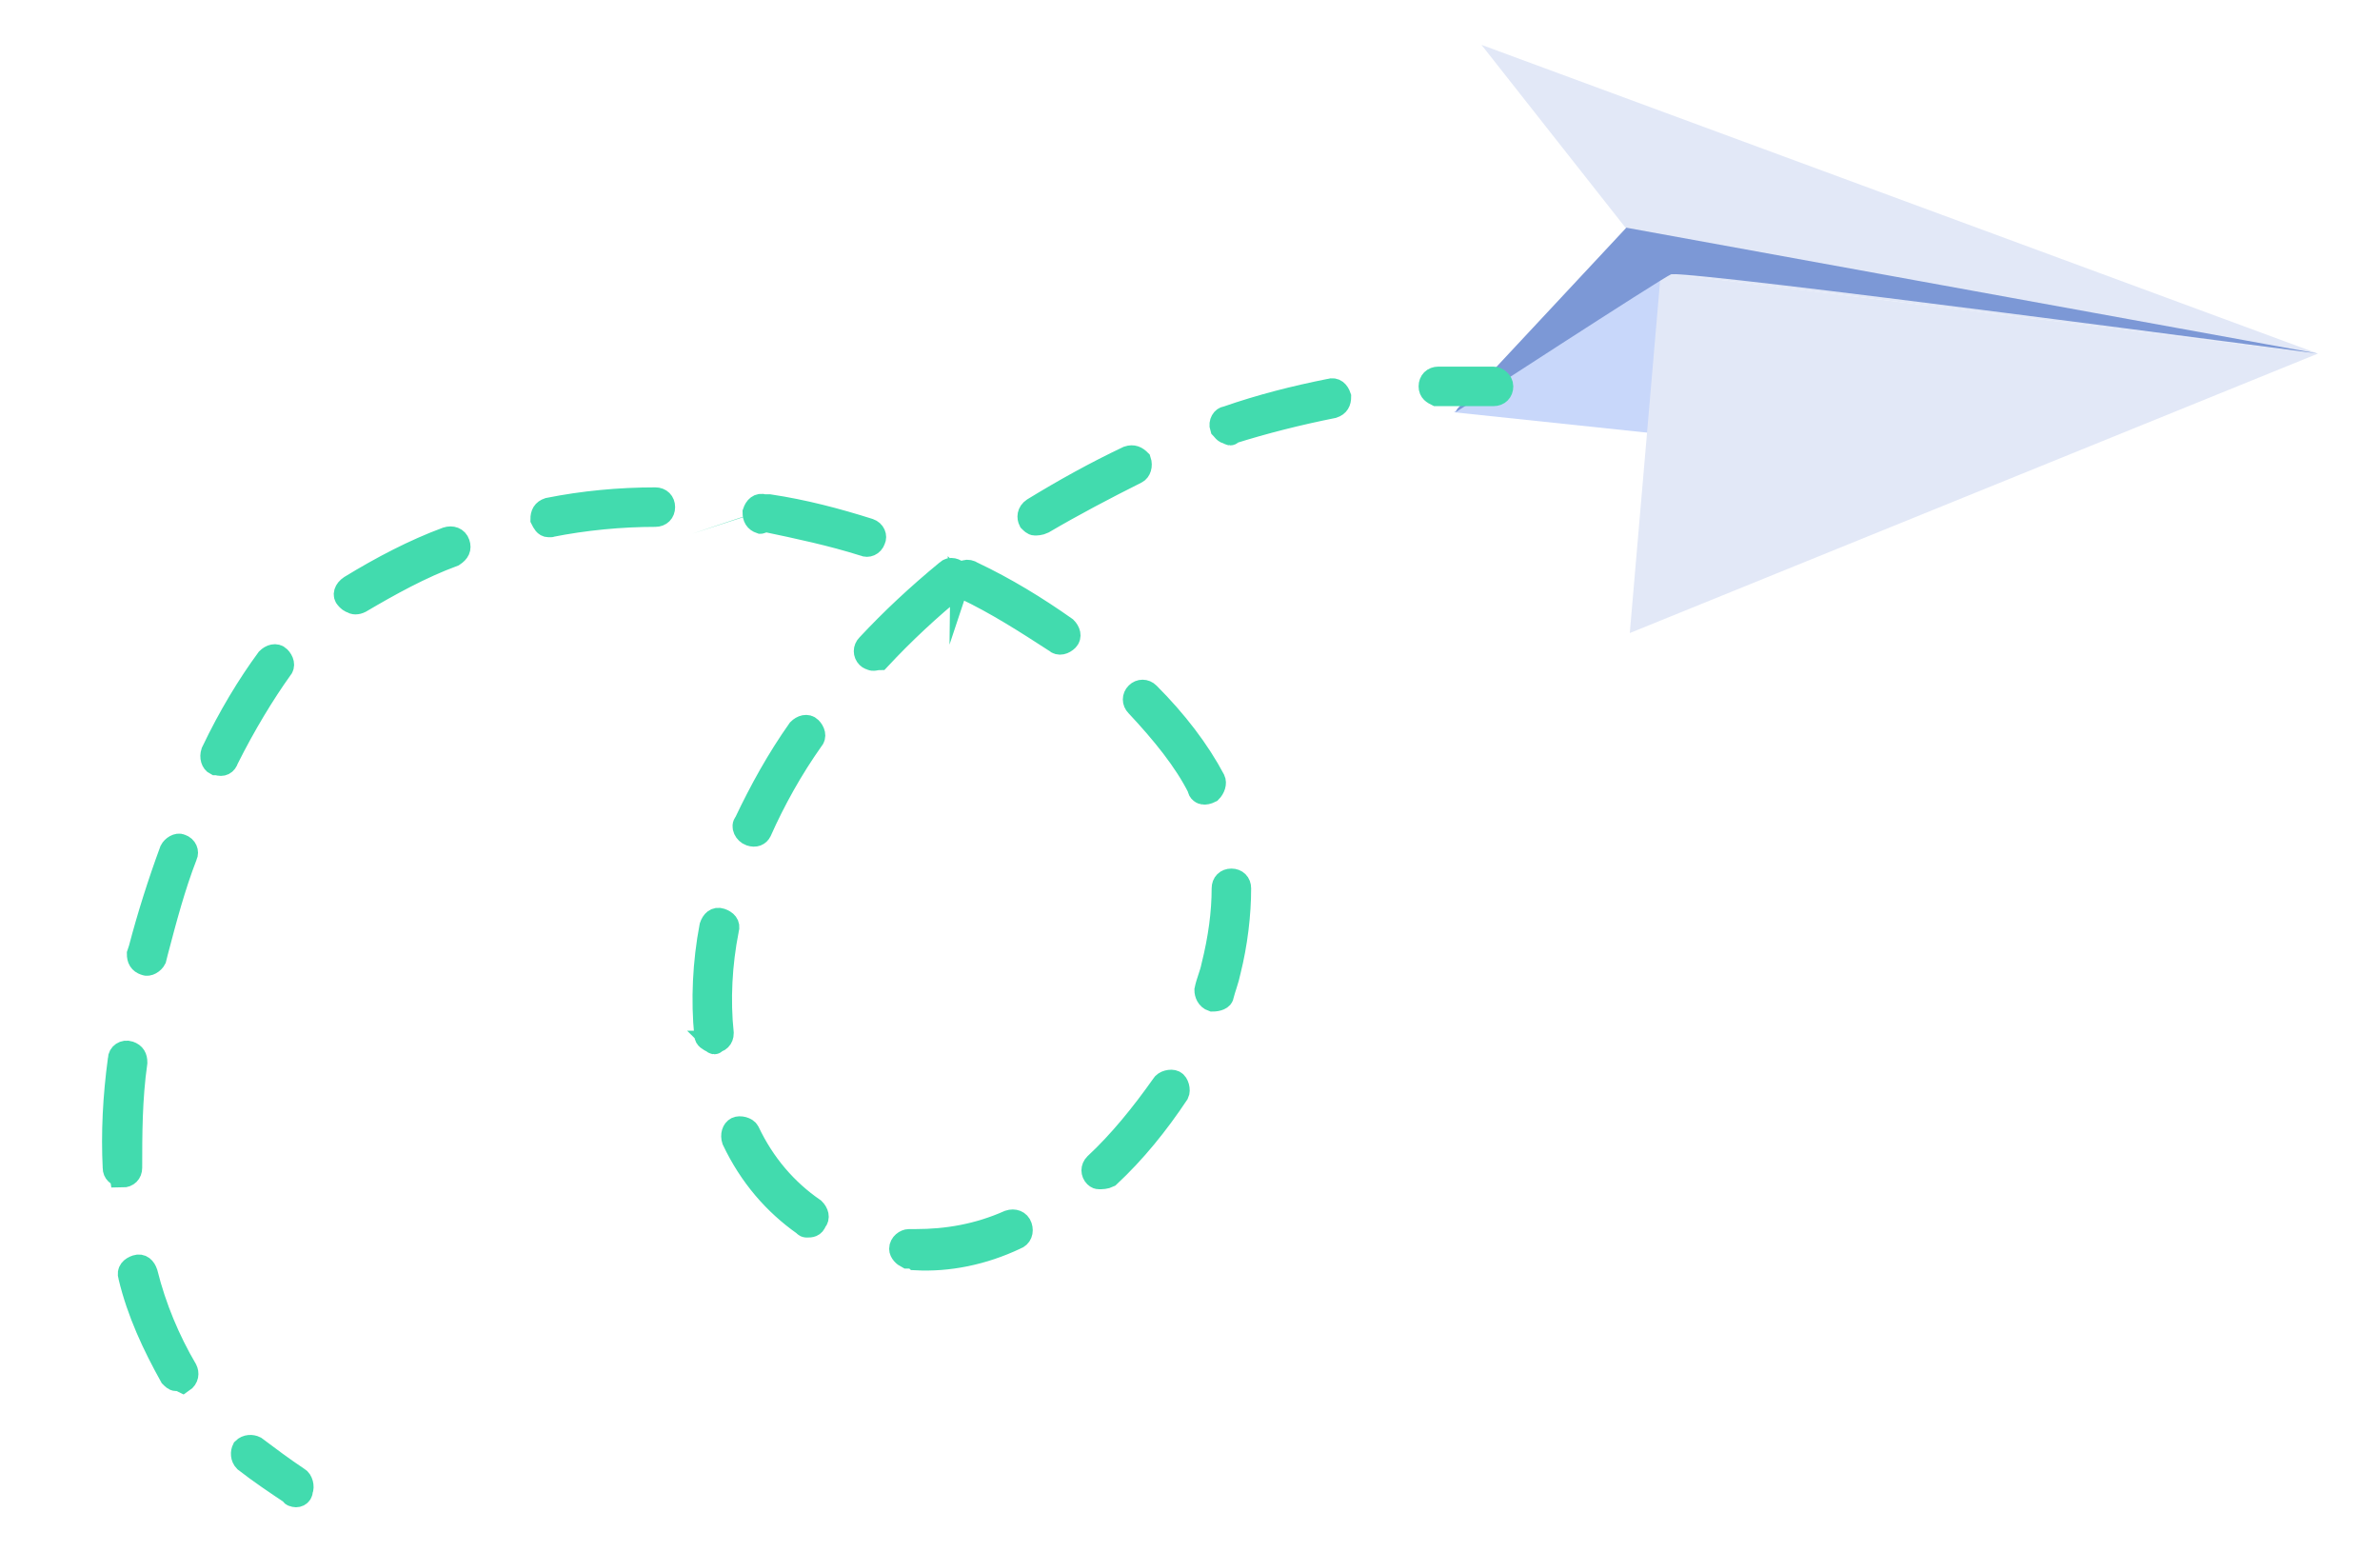 <?xml version="1.0" encoding="utf-8"?>
<!-- Generator: Adobe Illustrator 27.4.1, SVG Export Plug-In . SVG Version: 6.00 Build 0)  -->
<svg version="1.1" id="圖層_1" xmlns="http://www.w3.org/2000/svg" xmlns:xlink="http://www.w3.org/1999/xlink" x="0px" y="0px"
	 viewBox="0 0 138 90" style="enable-background:new 0 0 138 90;" xml:space="preserve">
<style type="text/css">
	.st0{fill:#C8D7FA;}
	.st1{fill:#E2E8F7;}
	.st2{fill:#7C98D6;}
	.st3{fill:#42DBAE;stroke:#42DBAE;stroke-width:1.29;stroke-miterlimit:10;}
</style>
<g>
	<g>
		<g>
			<g>
				<polygon class="st0" points="84.3,23.9 108,26.4 95.7,15.1 				"/>
			</g>
		</g>
		<g>
			<g>
				<polygon class="st1" points="134.4,20.5 94.5,36.7 96.3,15.8 				"/>
			</g>
		</g>
		<g>
			<g>
				<polygon class="st1" points="96.3,15.8 85.9,2.6 134.4,20.5 				"/>
			</g>
		</g>
		<g>
			<g>
				<path class="st2" d="M134.4,20.5l-40.1-7.3l-9.8,10.5l-0.1,0.2c0,0,12-7.8,12.5-8C98.3,15.7,134.4,20.5,134.4,20.5z"/>
			</g>
		</g>
	</g>
	<g>
		<g>
			<g>
				<path class="st3" d="M83.3,22.9c-0.2-0.1-0.4-0.2-0.4-0.5c0-0.3,0.2-0.5,0.5-0.5c1.1,0,2.1,0,3.2,0c0.2,0,0.5,0.2,0.5,0.5
					c0,0.3-0.2,0.5-0.5,0.5c-1,0-2,0-3.1,0C83.4,22.9,83.3,22.9,83.3,22.9z"/>
			</g>
		</g>
		<g>
			<g>
				<path class="st3" d="M10.2,80c-0.1,0-0.2-0.1-0.3-0.2c-1-1.8-1.9-3.7-2.4-5.8c-0.1-0.3,0.1-0.5,0.4-0.6c0.3-0.1,0.5,0.1,0.6,0.4
					c0.5,2,1.3,3.9,2.3,5.6c0.1,0.2,0.1,0.5-0.2,0.7C10.4,80,10.3,80,10.2,80z M7,68.2c-0.2-0.1-0.4-0.2-0.4-0.5
					c-0.1-2,0-4.1,0.3-6.3c0-0.3,0.3-0.5,0.6-0.4c0,0,0,0,0,0c0.3,0.1,0.4,0.3,0.4,0.6c-0.3,2.1-0.3,4.2-0.3,6.1
					c0,0.3-0.2,0.5-0.5,0.5C7.1,68.2,7,68.2,7,68.2z M52.6,72.9c-0.2-0.1-0.4-0.3-0.4-0.5c0-0.3,0.3-0.5,0.5-0.5c0.1,0,0.3,0,0.4,0
					c1.8,0,3.6-0.3,5.4-1.1c0.3-0.1,0.6,0,0.7,0.3c0.1,0.3,0,0.6-0.3,0.7c-1.9,0.9-3.9,1.3-5.8,1.2C53,72.9,52.9,72.9,52.6,72.9
					C52.7,72.9,52.6,72.9,52.6,72.9z M46.8,71.1c-0.1,0-0.1,0-0.2-0.1c-1.7-1.2-3.1-2.8-4.1-4.9c-0.1-0.3,0-0.6,0.2-0.7
					c0.2-0.1,0.6,0,0.7,0.2c0.9,1.9,2.2,3.4,3.8,4.5c0.2,0.2,0.3,0.5,0.1,0.7C47.2,71.1,47,71.1,46.8,71.1z M8.4,55.9
					c-0.3-0.1-0.4-0.3-0.4-0.6L8.1,55c0.5-1.9,1.1-3.8,1.8-5.7c0.1-0.2,0.4-0.4,0.6-0.3c0,0,0,0,0,0c0.3,0.1,0.4,0.4,0.3,0.6
					c-0.7,1.8-1.2,3.7-1.7,5.6L9,55.6C8.9,55.8,8.6,56,8.4,55.9z M63.7,68.3c-0.1,0-0.2-0.1-0.2-0.1c-0.2-0.2-0.2-0.5,0-0.7
					c1.4-1.3,2.7-2.9,3.9-4.6c0.1-0.2,0.5-0.3,0.7-0.2c0.2,0.1,0.3,0.5,0.2,0.7c-1.2,1.8-2.5,3.4-4,4.8
					C64.1,68.3,63.9,68.3,63.7,68.3z M41.3,60.4c-0.2-0.1-0.4-0.2-0.4-0.4c-0.2-2-0.1-4.2,0.3-6.3c0.1-0.3,0.3-0.5,0.6-0.4
					c0.3,0.1,0.5,0.3,0.4,0.6c-0.4,2-0.5,4.1-0.3,6c0,0.3-0.2,0.5-0.5,0.5C41.5,60.5,41.4,60.5,41.3,60.4z M12.6,44.3
					c0,0-0.1,0-0.1,0c-0.2-0.1-0.3-0.4-0.2-0.7c1-2.1,2.1-3.9,3.2-5.4c0.2-0.2,0.5-0.3,0.7-0.1c0.2,0.2,0.3,0.5,0.1,0.7
					c-1,1.4-2.1,3.2-3.1,5.2C13.1,44.3,12.9,44.4,12.6,44.3z M70.3,58L70.3,58c-0.3-0.1-0.4-0.4-0.4-0.6c0.1-0.5,0.3-0.9,0.4-1.4
					c0.4-1.6,0.6-3.1,0.6-4.5c0-0.3,0.2-0.5,0.5-0.5c0.3,0,0.5,0.2,0.5,0.5c0,1.5-0.2,3.2-0.6,4.8c-0.1,0.5-0.3,1-0.4,1.4
					C70.9,57.9,70.6,58,70.3,58z M43.5,48.4C43.5,48.4,43.5,48.4,43.5,48.4c-0.3-0.1-0.5-0.5-0.3-0.7c0.9-1.9,1.9-3.7,3.1-5.4
					c0.2-0.2,0.5-0.3,0.7-0.1c0.2,0.2,0.3,0.5,0.1,0.7c-1.2,1.7-2.2,3.5-3,5.3C44,48.4,43.8,48.5,43.5,48.4z M20.4,34.9
					c-0.1,0-0.2-0.1-0.3-0.2c-0.2-0.2-0.1-0.5,0.2-0.7c1.8-1.1,3.7-2.1,5.6-2.8c0.3-0.1,0.6,0,0.7,0.3c0.1,0.3,0,0.5-0.3,0.7
					c-1.9,0.7-3.7,1.7-5.4,2.7C20.7,35,20.5,35,20.4,34.9z M69.8,46c-0.1,0-0.3-0.1-0.3-0.3c-0.8-1.6-2.1-3.2-3.6-4.8
					c-0.2-0.2-0.2-0.5,0-0.7c0.2-0.2,0.5-0.2,0.7,0c1.6,1.6,2.9,3.3,3.8,5c0.1,0.2,0,0.5-0.2,0.7C70,46,69.9,46,69.8,46z M50.5,38.2
					c-0.1,0-0.2-0.1-0.2-0.1c-0.2-0.2-0.2-0.5,0-0.7c1.4-1.5,2.9-2.9,4.6-4.3c0.2-0.2,0.5-0.1,0.7,0.1c0,0,0.1,0.1,0.1,0.2l0,0
					c0.1-0.3,0.4-0.4,0.7-0.2c1.9,0.9,3.7,2,5.4,3.2c0.2,0.2,0.3,0.5,0.1,0.7c-0.2,0.2-0.5,0.3-0.7,0.1c-1.7-1.1-3.4-2.2-5.3-3.1
					c-0.1-0.1-0.2-0.2-0.3-0.3c0,0.1-0.1,0.1-0.1,0.2c-1.6,1.3-3.1,2.7-4.5,4.2C50.8,38.2,50.6,38.3,50.5,38.2z M31.8,30.5
					c-0.2,0-0.3-0.2-0.4-0.4c0-0.3,0.1-0.5,0.4-0.6c2-0.4,4.1-0.6,6.2-0.6c0.3,0,0.5,0.2,0.5,0.5c0,0.3-0.2,0.5-0.5,0.5
					c-2,0-4.1,0.2-6.1,0.6C32,30.5,31.9,30.5,31.8,30.5z M44.1,30.3c-0.3-0.1-0.4-0.3-0.4-0.6c0.1-0.3,0.3-0.5,0.6-0.4l0.3,0
					c2,0.3,3.9,0.8,5.8,1.4c0.3,0.1,0.4,0.4,0.3,0.6c-0.1,0.3-0.4,0.4-0.6,0.3c-1.9-0.6-3.8-1-5.7-1.4L44.1,30.3
					C44.2,30.3,44.2,30.3,44.1,30.3z M60,30.4c-0.1,0-0.2-0.1-0.3-0.2c-0.1-0.2-0.1-0.5,0.2-0.7c1.8-1.1,3.6-2.1,5.5-3
					c0.3-0.1,0.5,0,0.7,0.2c0.1,0.3,0,0.6-0.2,0.7c-1.8,0.9-3.7,1.9-5.4,2.9C60.3,30.4,60.1,30.4,60,30.4z M71.2,25.1
					c-0.2,0-0.3-0.2-0.4-0.3c-0.1-0.3,0.1-0.6,0.3-0.6c2-0.7,4-1.2,6-1.6c0.3-0.1,0.5,0.1,0.6,0.4c0,0.3-0.1,0.5-0.4,0.6
					c-2,0.4-4,0.9-5.9,1.5C71.4,25.2,71.3,25.2,71.2,25.1z"/>
			</g>
		</g>
		<g>
			<g>
				<path class="st3" d="M17,86.7c0,0-0.1,0-0.1-0.1c-0.9-0.6-1.8-1.2-2.7-1.9c-0.2-0.2-0.2-0.5-0.1-0.7c0.2-0.2,0.5-0.2,0.7-0.1
					c0.8,0.6,1.6,1.2,2.5,1.8c0.2,0.1,0.3,0.5,0.2,0.7C17.5,86.7,17.2,86.8,17,86.7z"/>
			</g>
		</g>
	</g>
</g>
</svg>
